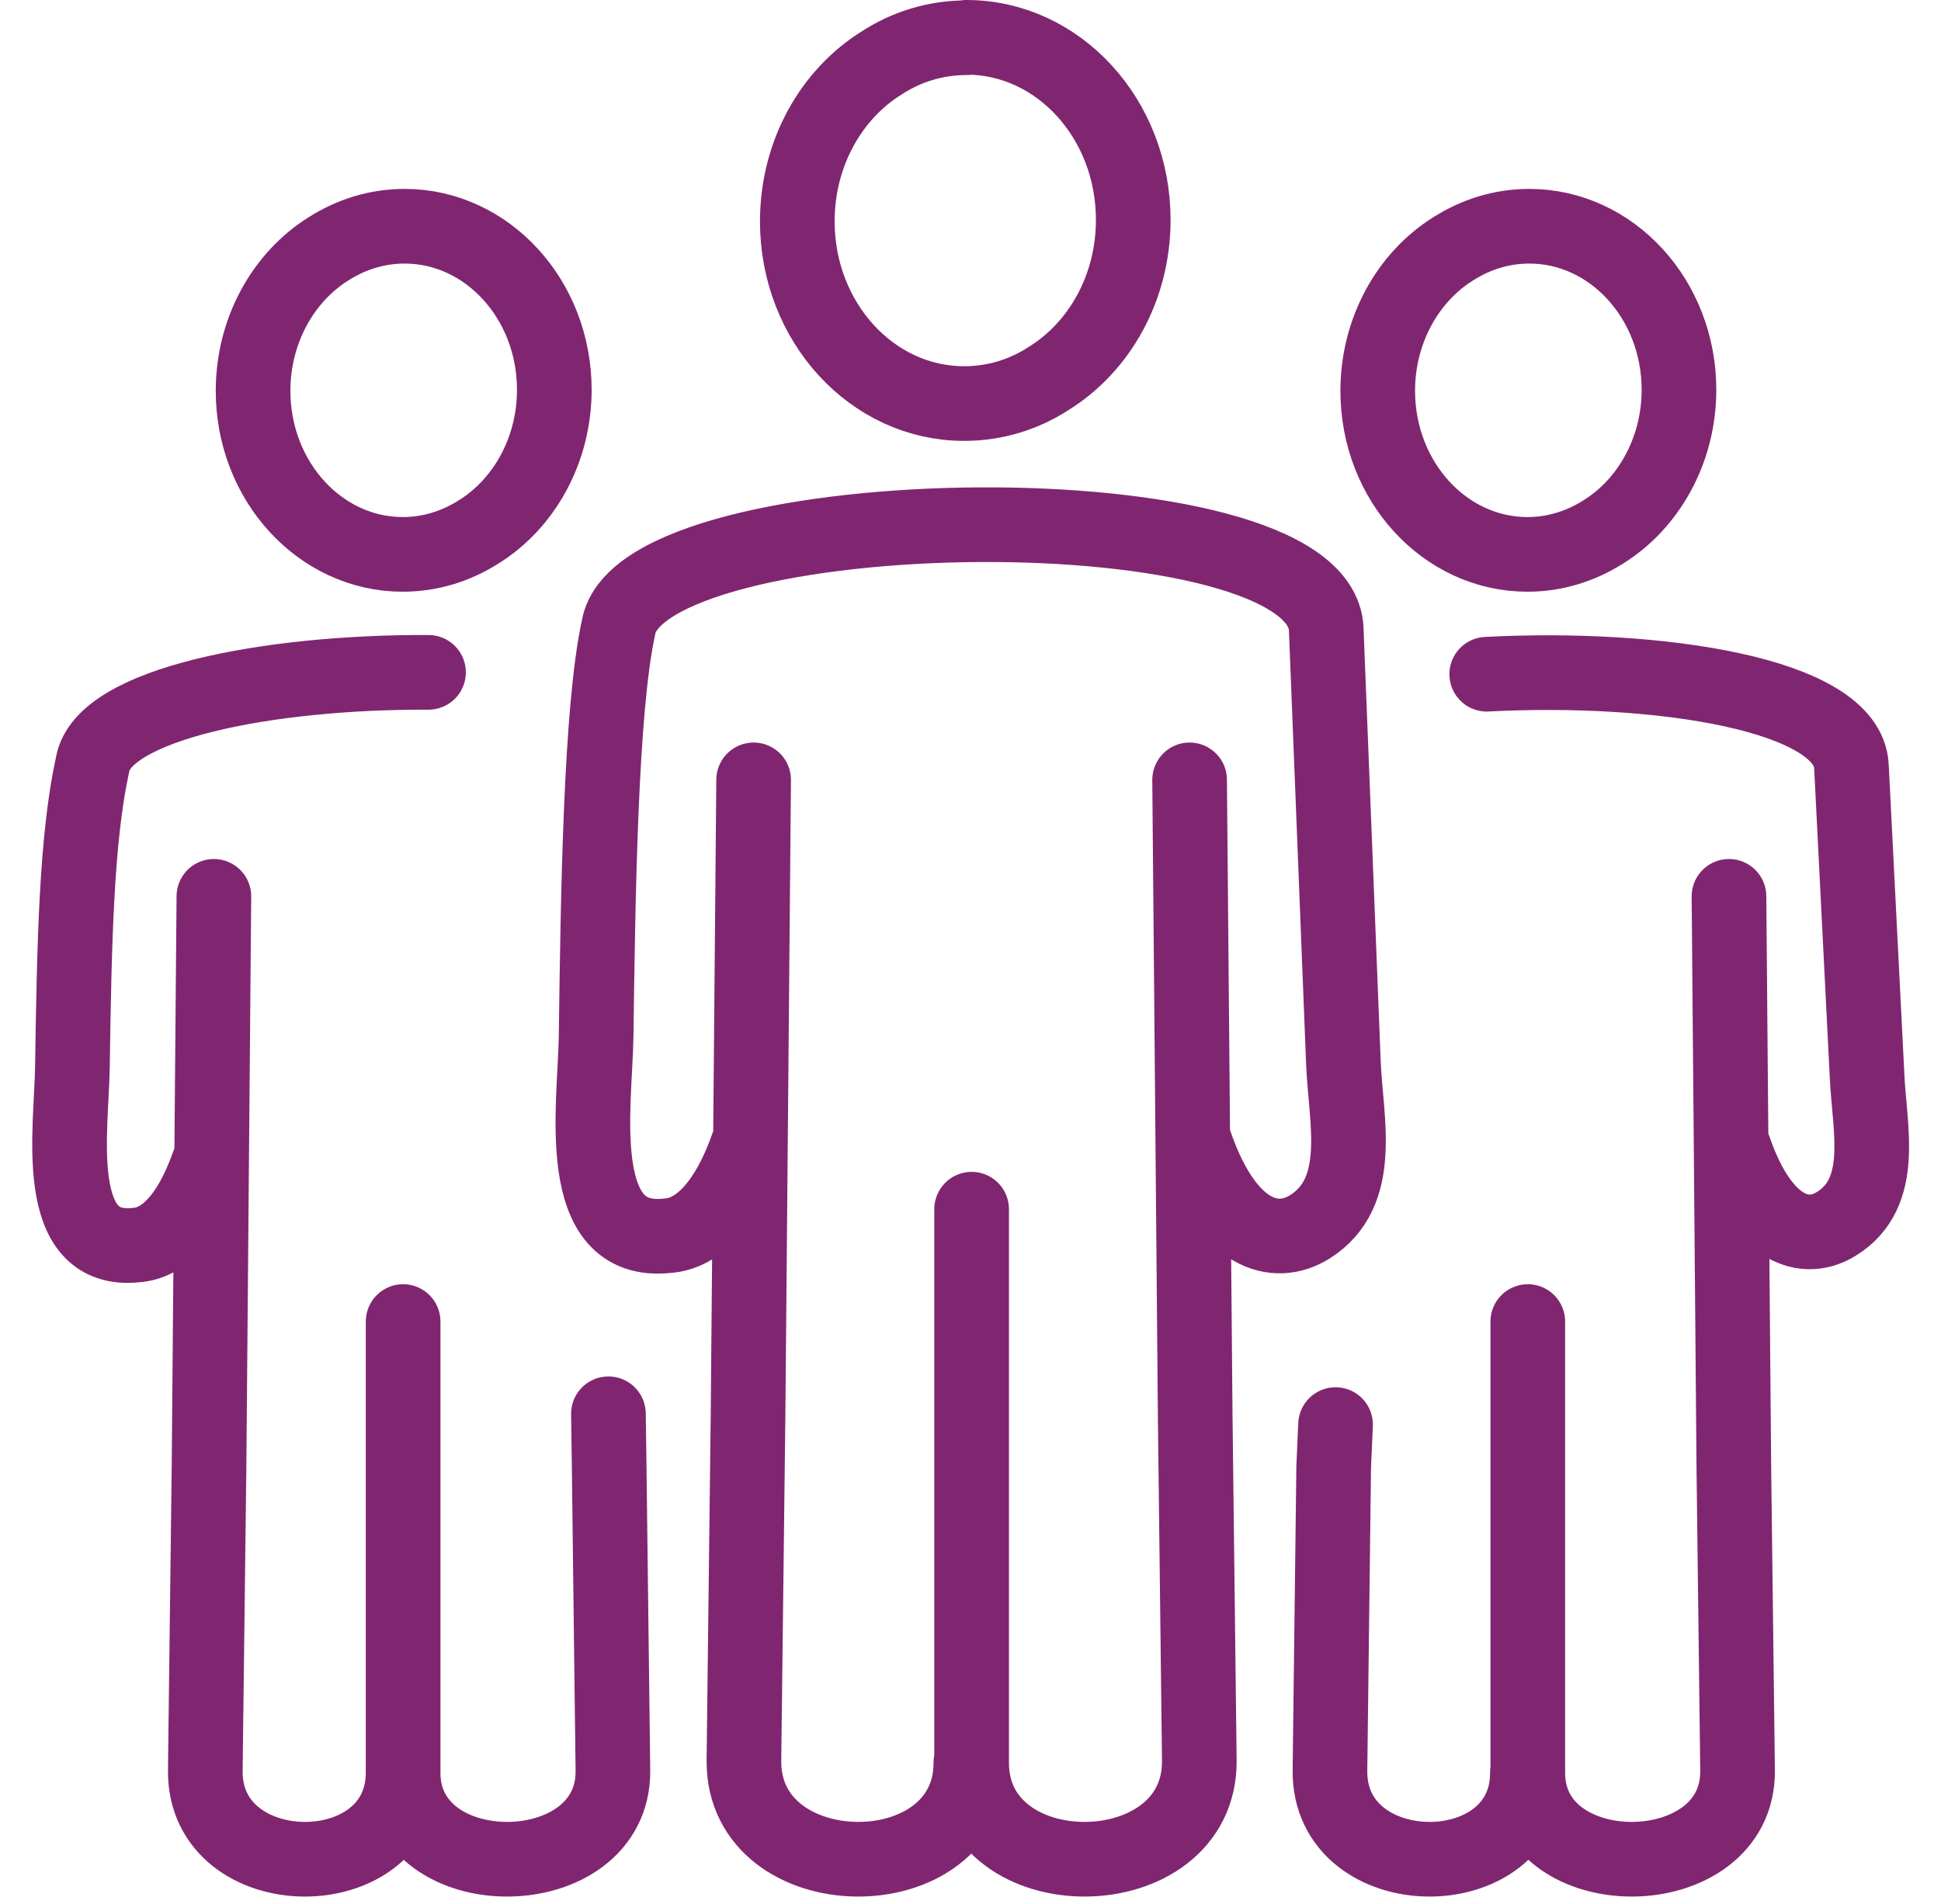 <?xml version="1.0" encoding="UTF-8"?> <svg xmlns="http://www.w3.org/2000/svg" width="52" height="51" viewBox="0 0 52 51" fill="none"><g clip-path="url(#clip0_567_2820)"><path d="M26.03 32.39V47.21C26.02 50.7 32.16 50.65 32.13 47.16L32.02 37.94L31.87 20.89M32.03 30.66C32.89 33.12 34.17 33.43 35.08 32.87C36.57 31.94 36.05 30 35.99 28.46L35.53 16.85C35.37 12.99 17.16 13.27 16.57 16.81C16.09 19 16.02 24.01 15.97 27.78C15.94 29.62 15.32 33.39 17.89 33.1C18.63 33.05 19.44 32.38 20.04 30.66M20.19 20.89L20.04 37.94L19.93 47.16C19.9 50.65 26.02 50.7 26.01 47.21M10.8 35.4V47.48M10.8 47.48C10.79 50.61 16.45 50.56 16.42 47.43L16.32 39.29L16.3 37.87M10.8 47.48C10.8 50.61 5.47 50.56 5.5 47.43L5.6 39.29L5.73 24.01M11.48 18.01C7.2 17.99 2.75 18.85 2.48 20.48C2.05 22.44 1.99 25.2 1.94 28.58C1.92 30.23 1.35 33.61 3.66 33.35C4.33 33.3 5.05 32.7 5.59 31.16M40.93 35.4V47.48C40.92 50.61 46.58 50.56 46.55 47.43L46.45 39.29L46.32 24.01M46.47 30.8C47.24 33.01 48.39 33.29 49.2 32.78C50.54 31.95 50.08 30.21 50.02 28.83L49.6 20.52C49.5 18.59 44.42 17.82 39.83 18.06M35.78 38.16L35.73 39.29L35.63 47.43C35.6 50.56 40.93 50.61 40.92 47.48M25.89 1C28.36 1 30.36 3.19 30.36 5.89C30.36 7.71 29.45 9.3 28.09 10.14C27.43 10.57 26.65 10.81 25.83 10.81C23.36 10.81 21.36 8.62 21.36 5.93C21.36 4.11 22.27 2.52 23.63 1.68C24.29 1.25 25.07 1.01 25.9 1.01L25.89 1ZM10.84 6.06C13.05 6.06 14.85 8.02 14.85 10.44C14.85 12.07 14.03 13.5 12.82 14.25C12.22 14.63 11.53 14.85 10.79 14.85C8.58 14.85 6.78 12.89 6.78 10.47C6.78 8.84 7.6 7.41 8.81 6.66C9.41 6.28 10.1 6.06 10.84 6.06ZM40.97 6.06C43.18 6.06 44.98 8.02 44.98 10.44C44.98 12.07 44.16 13.5 42.95 14.25C42.35 14.63 41.66 14.85 40.92 14.85C38.71 14.85 36.91 12.89 36.91 10.47C36.91 8.84 37.73 7.41 38.94 6.66C39.54 6.28 40.23 6.06 40.97 6.06Z" stroke="#802670" stroke-width="2" stroke-linecap="round" stroke-linejoin="round"></path></g><defs><clipPath id="clip0_567_2820"><rect width="50.28" height="50.81" fill="white" transform="translate(0.859)"></rect></clipPath></defs></svg> 